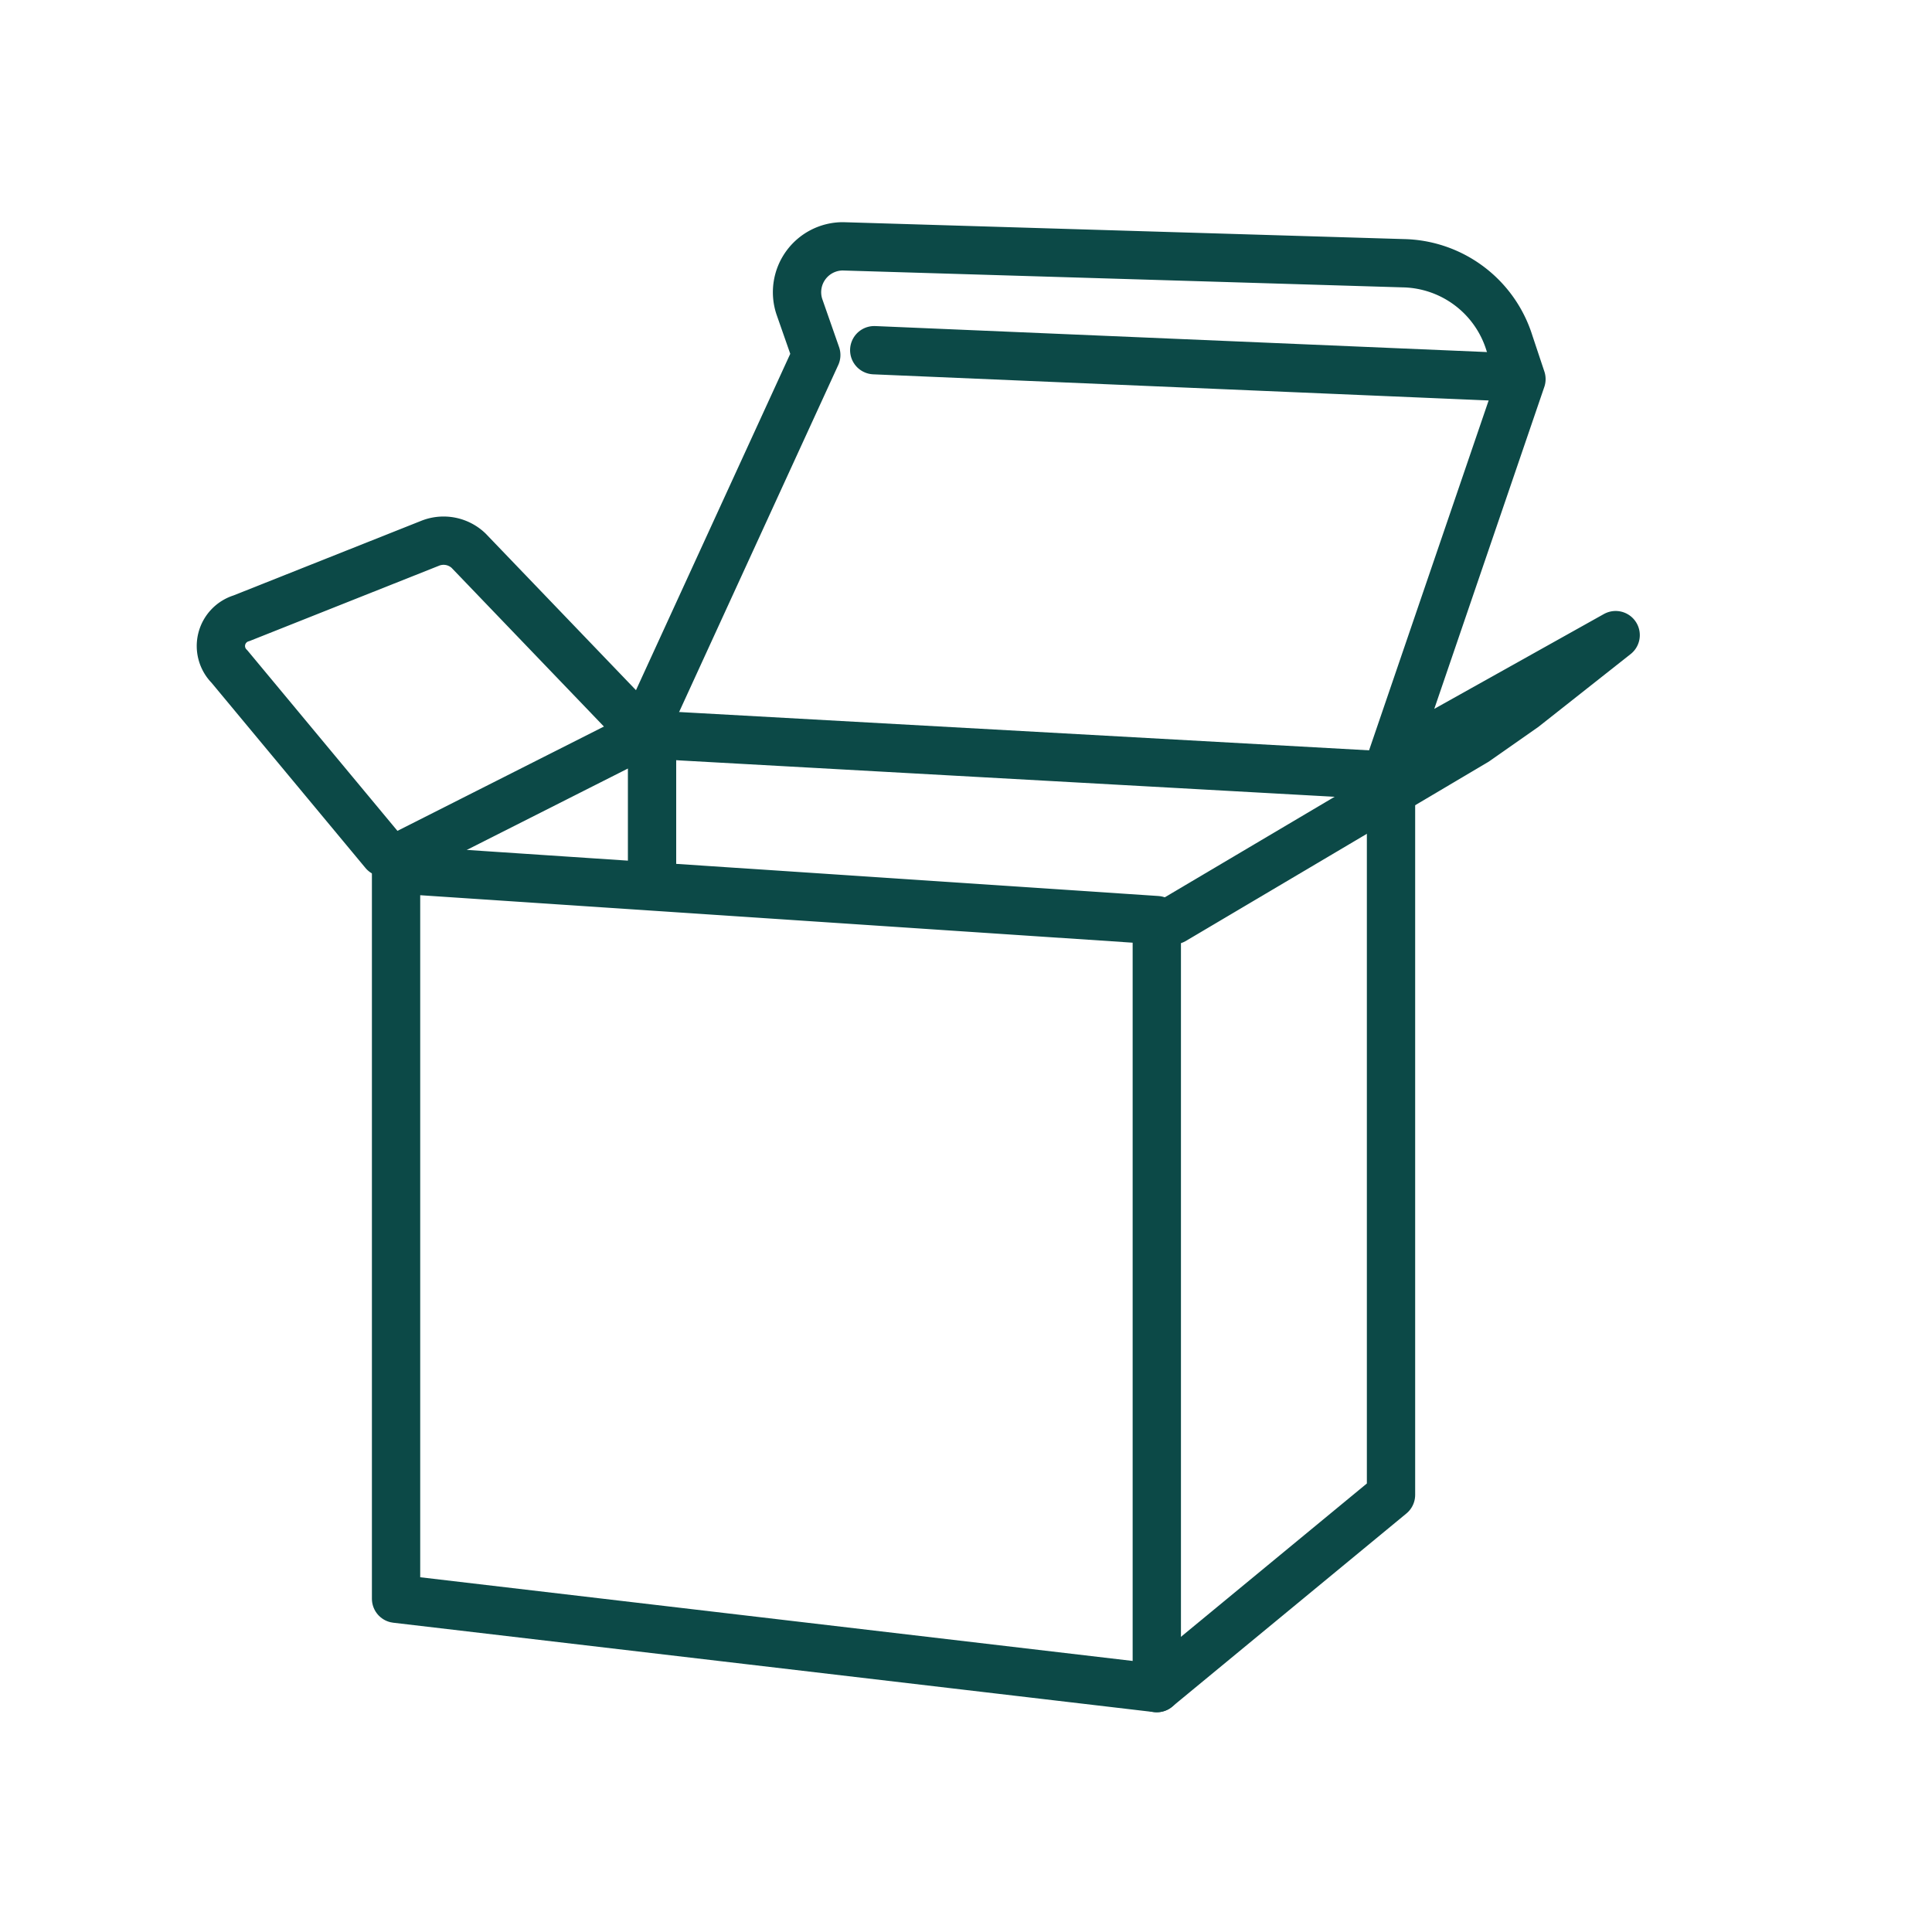 <svg xmlns="http://www.w3.org/2000/svg" width="70" height="70" viewBox="0 0 70 70"><defs><clipPath id="clip-path"><path id="Rectangle_7672" data-name="Rectangle 7672" fill="none" d="M0 0h70v70H0z"/></clipPath></defs><g id="紙化" transform="translate(35 35)"><g id="Group_5615" data-name="Group 5615" transform="translate(-35 -35)" fill="none" stroke="#0c4947" stroke-linecap="round" stroke-linejoin="round" stroke-width="1.75"><path id="Path_56508" data-name="Path 56508" d="M16.4 62.425V36l27.563 1.837v27.826z" transform="translate(-2.05 -4.5)"/><path id="Path_56509" data-name="Path 56509" d="M56.387 32.9v25.375l-8.487 7" transform="translate(-5.988 -4.113)"/><path id="Path_56510" data-name="Path 56510" d="M16.9 34.688l8.487-4.288 26.775 1.487" transform="translate(-2.112 -3.8)"/><path id="Line_9517" data-name="Line 9517" transform="translate(31.675 12.688)" d="M0 0l22.663.963"/><g id="Group_5614" data-name="Group 5614" clip-path="url(#clip-path)"><path id="Path_56511" data-name="Path 56511" d="M15.056 33.686l-5.6-6.737a1.05 1.05 0 01.438-1.75l6.825-2.713a1.313 1.313 0 011.4.263l6.3 6.563" transform="translate(-1.143 -2.799)"/><path id="Path_56512" data-name="Path 56512" d="M45.85 34.612l10.938-6.475 1.75-1.225 3.325-2.625-8.138 4.55 4.725-13.825-.437-1.312a4.113 4.113 0 00-3.85-2.888l-20.3-.612a1.663 1.663 0 00-1.575 2.188l.612 1.75-6.3 13.737" transform="translate(-3.325 -1.275)"/><path id="Line_9518" data-name="Line 9518" transform="translate(23.625 26.6)" d="M0 0v4.9"/></g></g></g></svg>
